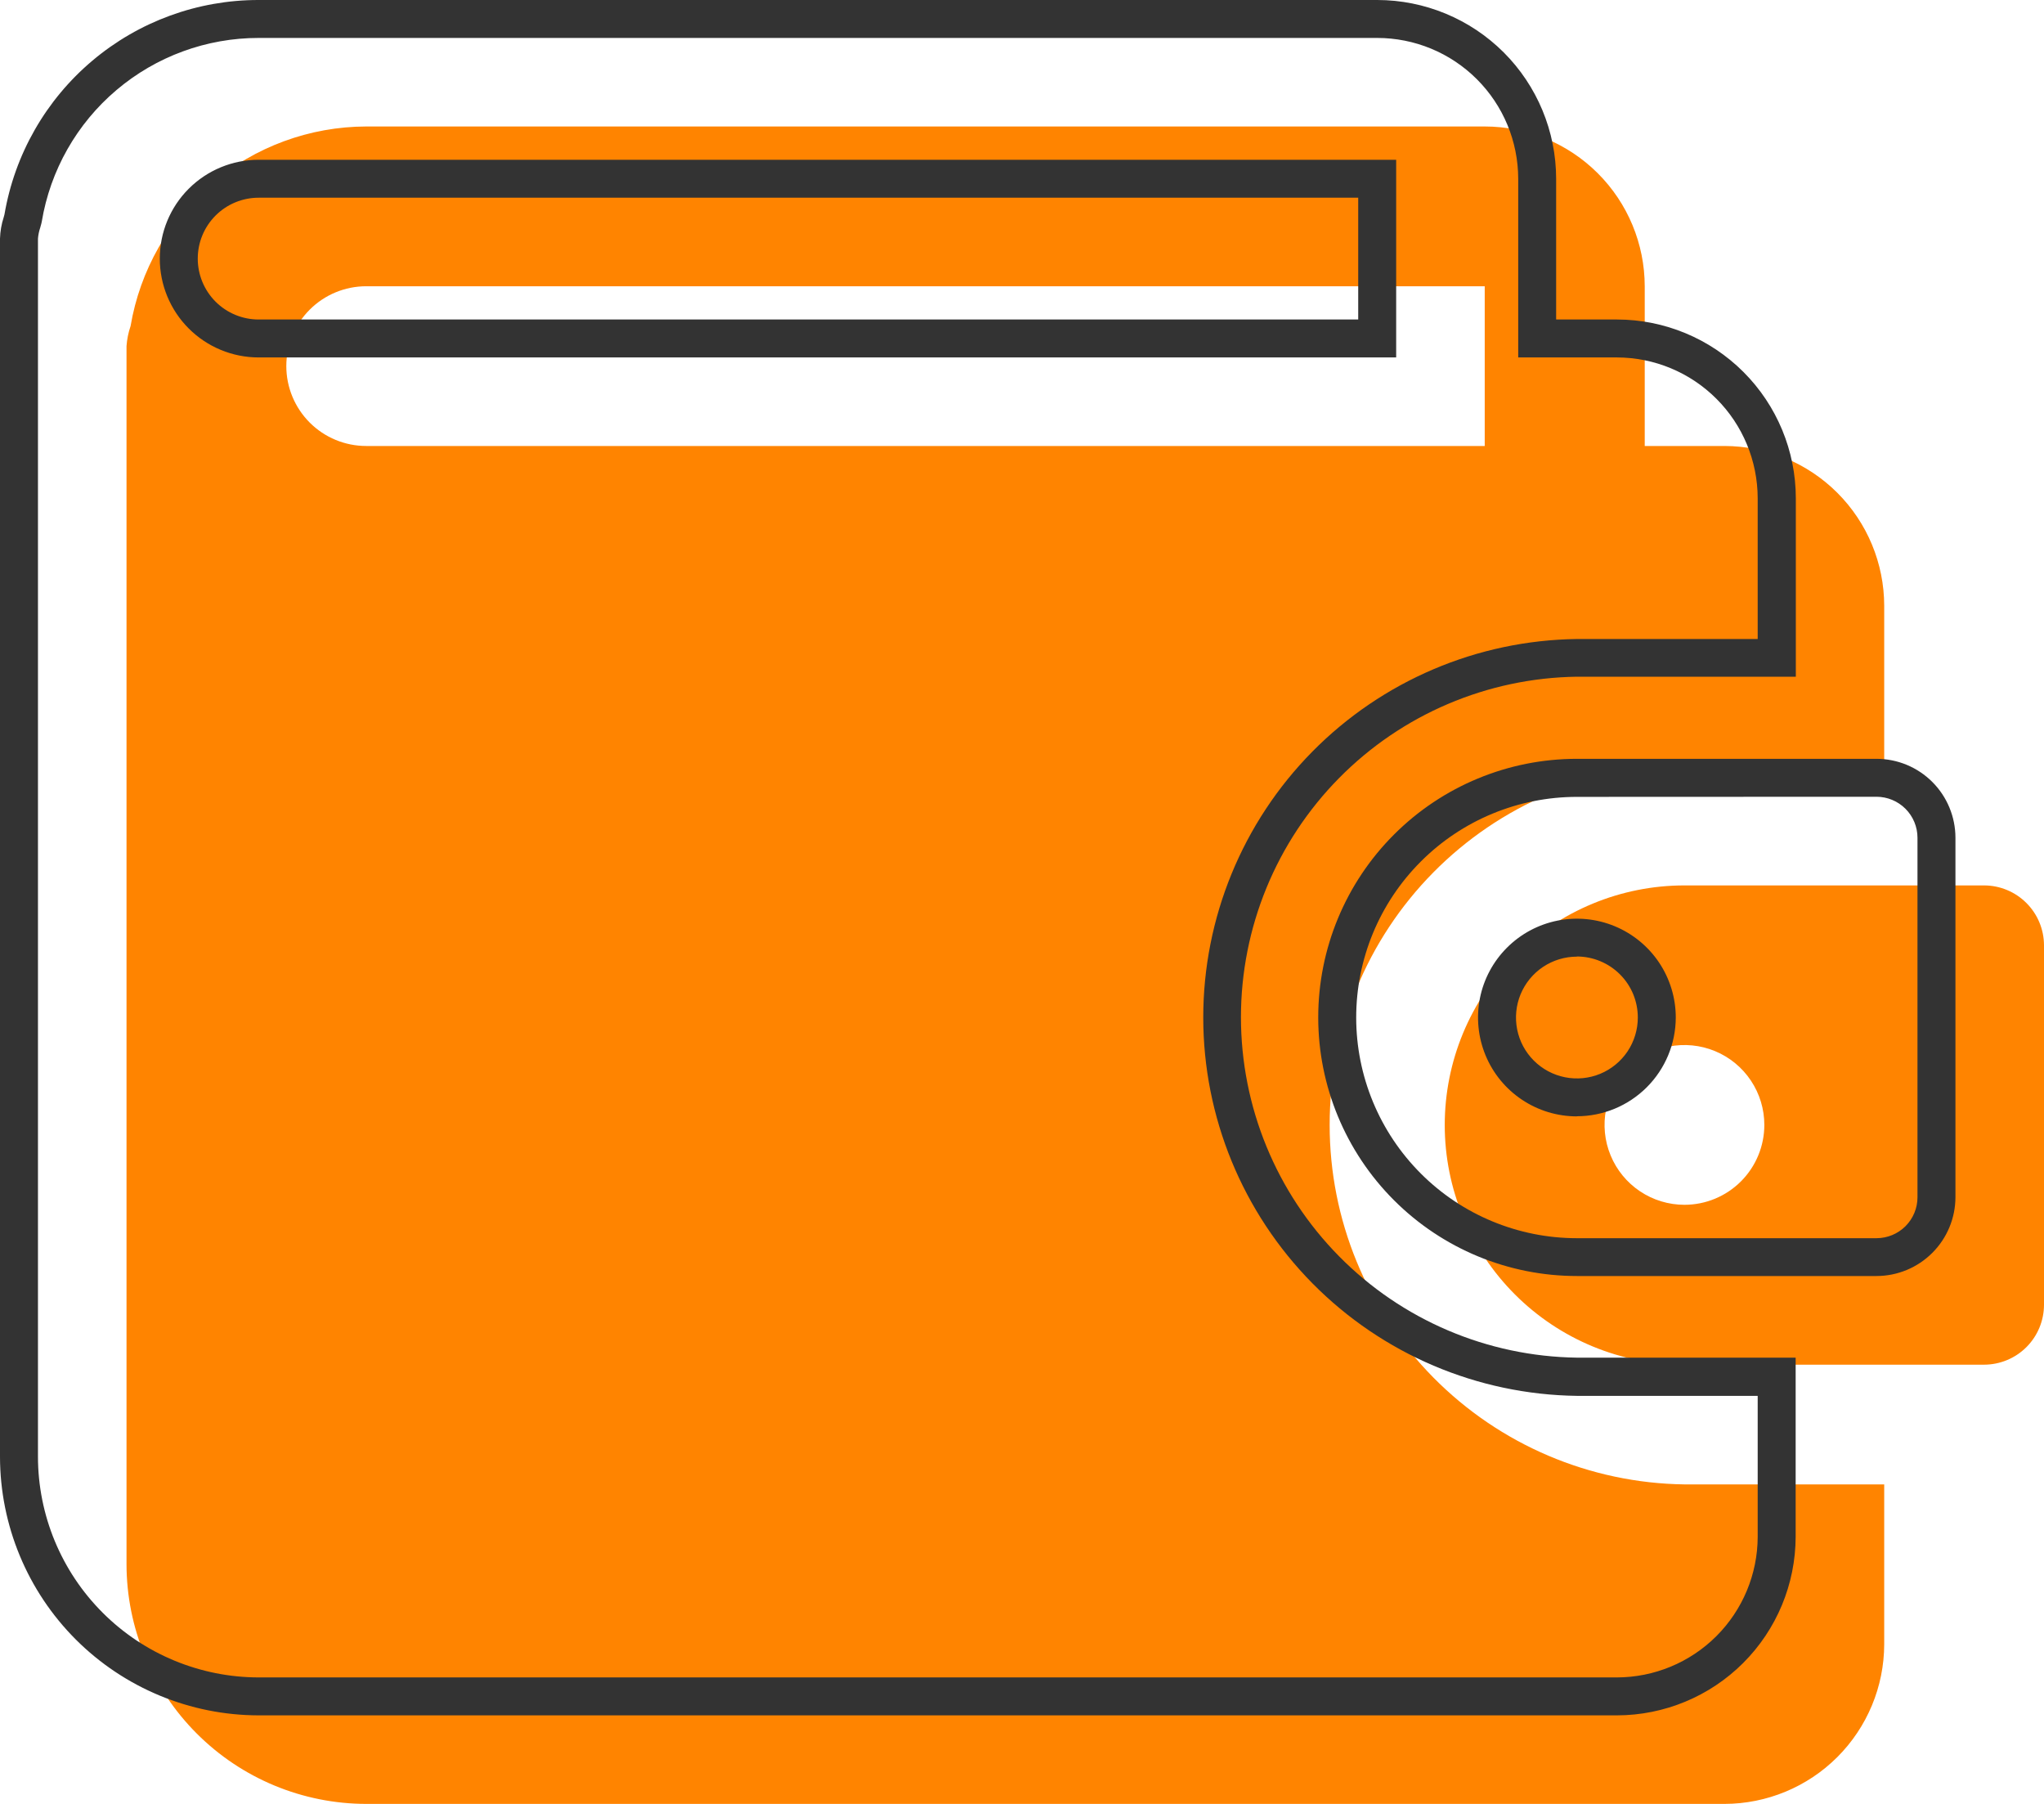<svg width="68" height="60" viewBox="0 0 68 60" fill="none" xmlns="http://www.w3.org/2000/svg">
<g clip-path="url(#clip0_3_137)">
<path d="M56.038 49.373C52.893 49.331 49.892 48.053 47.683 45.816C45.474 43.578 44.235 40.561 44.235 37.417C44.235 34.273 45.474 31.256 47.683 29.019C49.892 26.781 52.893 25.503 56.038 25.462H62.684V20.148C62.682 18.739 62.122 17.389 61.125 16.392C60.129 15.396 58.778 14.836 57.368 14.834H54.717V9.521C54.715 8.111 54.153 6.759 53.155 5.763C52.157 4.767 50.805 4.207 49.394 4.207H12.183C10.303 4.212 8.485 4.88 7.05 6.095C5.616 7.31 4.657 8.993 4.344 10.846C4.27 11.061 4.225 11.286 4.209 11.513V52.029C4.212 54.142 5.053 56.168 6.548 57.662C8.042 59.157 10.069 59.997 12.183 60H57.368C58.776 59.998 60.127 59.439 61.123 58.444C62.119 57.449 62.681 56.1 62.684 54.693V49.373H56.038ZM9.525 12.177C9.525 11.473 9.806 10.797 10.304 10.299C10.802 9.801 11.478 9.521 12.183 9.521H49.394V14.834H12.183C11.478 14.834 10.802 14.554 10.304 14.056C9.806 13.557 9.525 12.882 9.525 12.177Z" fill="#FF8400"/>
<path d="M66.007 29.45H56.038C53.923 29.45 51.895 30.289 50.4 31.784C48.904 33.279 48.064 35.306 48.064 37.42C48.064 39.534 48.904 41.561 50.4 43.056C51.895 44.551 53.923 45.391 56.038 45.391H66.007C66.535 45.39 67.042 45.18 67.416 44.806C67.789 44.433 67.999 43.927 68 43.398V31.44C67.998 30.912 67.788 30.407 67.414 30.034C67.041 29.661 66.535 29.451 66.007 29.45ZM56.038 40.073C55.512 40.073 54.998 39.917 54.561 39.625C54.124 39.333 53.784 38.918 53.583 38.433C53.381 37.947 53.329 37.413 53.431 36.898C53.534 36.382 53.787 35.909 54.159 35.537C54.53 35.166 55.004 34.913 55.52 34.81C56.035 34.708 56.57 34.76 57.055 34.961C57.541 35.162 57.956 35.503 58.248 35.94C58.54 36.377 58.696 36.89 58.696 37.416C58.696 38.12 58.416 38.796 57.918 39.294C57.419 39.793 56.743 40.073 56.038 40.073Z" fill="#FF8400"/>
<path d="M53.791 57.055H8.605C6.324 57.052 4.137 56.145 2.523 54.533C0.91 52.92 0.003 50.734 0 48.453V7.937C0.007 7.694 0.049 7.454 0.124 7.224L0.149 7.131C0.489 5.135 1.524 3.324 3.072 2.019C4.62 0.713 6.58 -0.002 8.605 3.20053e-06H45.817C47.394 0.001 48.907 0.627 50.024 1.741C51.14 2.856 51.768 4.368 51.77 5.945V10.627H53.797C55.373 10.629 56.885 11.257 58 12.371C59.115 13.485 59.742 14.996 59.744 16.572V22.508H52.461C49.483 22.549 46.64 23.76 44.549 25.879C42.457 27.998 41.284 30.856 41.284 33.833C41.284 36.81 42.457 39.667 44.549 41.786C46.64 43.906 49.483 45.117 52.461 45.157H59.738V51.117C59.734 52.691 59.106 54.201 57.991 55.314C56.877 56.427 55.366 57.053 53.791 57.055ZM8.605 1.262C6.873 1.261 5.196 1.875 3.875 2.995C2.553 4.114 1.672 5.667 1.389 7.375L1.376 7.434L1.338 7.573C1.298 7.691 1.273 7.813 1.263 7.937V48.453C1.265 50.399 2.039 52.265 3.416 53.641C4.792 55.017 6.659 55.791 8.605 55.793H53.791C55.031 55.791 56.221 55.298 57.099 54.422C57.977 53.545 58.472 52.357 58.475 51.117V46.428H52.461C49.149 46.385 45.988 45.04 43.661 42.684C41.335 40.328 40.03 37.151 40.03 33.841C40.03 30.531 41.335 27.354 43.661 24.998C45.988 22.642 49.149 21.297 52.461 21.254H58.475V16.572C58.473 15.331 57.979 14.14 57.101 13.263C56.223 12.385 55.032 11.891 53.791 11.889H50.508V5.945C50.506 4.702 50.011 3.511 49.131 2.633C48.252 1.755 47.06 1.262 45.817 1.262H8.605ZM46.448 11.889H8.605C7.733 11.889 6.896 11.543 6.279 10.926C5.662 10.31 5.316 9.473 5.316 8.601C5.316 7.729 5.662 6.893 6.279 6.277C6.896 5.66 7.733 5.314 8.605 5.314H46.448V11.889ZM8.605 6.576C8.068 6.576 7.552 6.789 7.172 7.169C6.792 7.549 6.579 8.064 6.579 8.601C6.579 9.139 6.792 9.654 7.172 10.034C7.552 10.414 8.068 10.627 8.605 10.627H45.185V6.576H8.605Z" fill="#333333"/>
<path d="M62.429 42.442H52.461C50.178 42.442 47.989 41.535 46.376 39.922C44.762 38.309 43.855 36.121 43.855 33.84C43.855 31.559 44.762 29.371 46.376 27.758C47.989 26.145 50.178 25.239 52.461 25.239H62.429C63.126 25.24 63.793 25.517 64.285 26.009C64.777 26.501 65.053 27.168 65.054 27.864V39.819C65.053 40.514 64.776 41.181 64.284 41.672C63.792 42.164 63.125 42.441 62.429 42.442ZM52.461 26.505C50.513 26.505 48.645 27.278 47.269 28.655C45.892 30.031 45.118 31.898 45.118 33.844C45.118 35.791 45.892 37.658 47.269 39.034C48.645 40.411 50.513 41.184 52.461 41.184H62.429C62.79 41.183 63.136 41.04 63.392 40.785C63.647 40.529 63.791 40.184 63.791 39.823V27.864C63.791 27.503 63.647 27.157 63.392 26.901C63.137 26.646 62.791 26.502 62.429 26.501L52.461 26.505ZM52.461 37.132C51.81 37.132 51.174 36.94 50.633 36.578C50.092 36.217 49.67 35.703 49.422 35.103C49.173 34.502 49.108 33.841 49.234 33.203C49.361 32.565 49.675 31.979 50.135 31.52C50.595 31.06 51.181 30.747 51.819 30.62C52.457 30.493 53.118 30.558 53.719 30.807C54.32 31.056 54.834 31.477 55.196 32.018C55.557 32.559 55.75 33.194 55.75 33.844C55.748 34.715 55.4 35.55 54.784 36.165C54.167 36.781 53.332 37.127 52.461 37.128V37.132ZM52.461 31.819C52.06 31.819 51.668 31.938 51.335 32.16C51.001 32.383 50.742 32.699 50.588 33.069C50.435 33.439 50.395 33.847 50.473 34.24C50.551 34.633 50.744 34.994 51.028 35.277C51.311 35.56 51.672 35.753 52.065 35.831C52.458 35.909 52.866 35.869 53.236 35.716C53.606 35.563 53.923 35.303 54.146 34.97C54.368 34.637 54.487 34.245 54.487 33.844C54.487 33.578 54.435 33.314 54.334 33.068C54.232 32.822 54.083 32.598 53.894 32.41C53.706 32.221 53.483 32.072 53.237 31.97C52.991 31.867 52.727 31.815 52.461 31.814V31.819Z" fill="#333333"/>
</g>
<defs>
<clipPath id="clip0_3_137">
<rect width="68" height="60" fill="white"/>
</clipPath>
</defs>
</svg>
